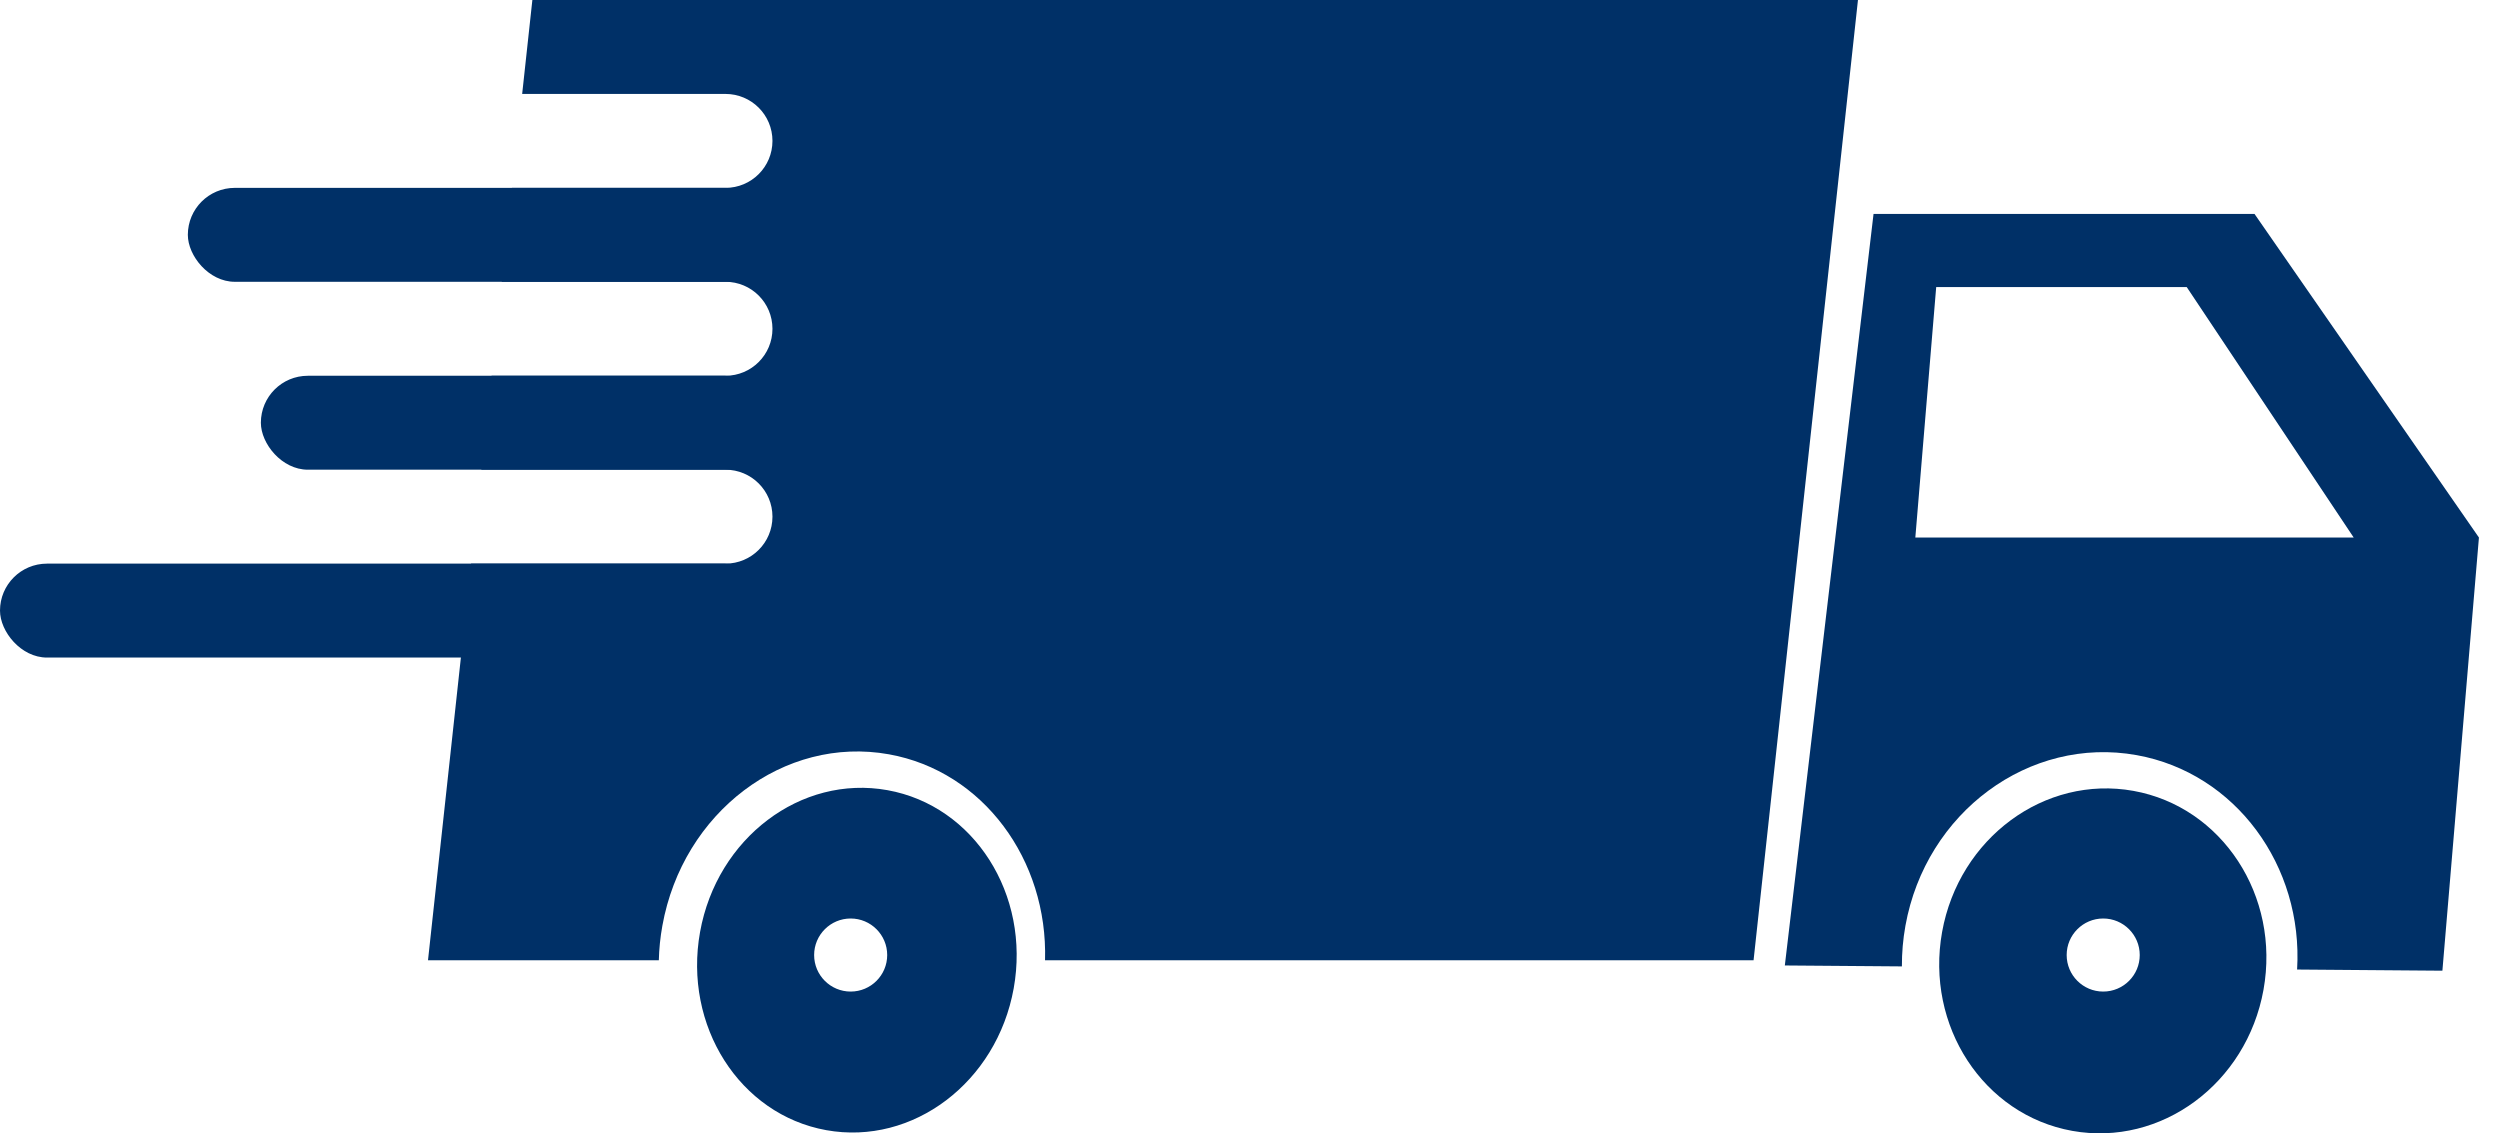 <svg width="75" height="34" viewBox="0 0 75 34" fill="none" xmlns="http://www.w3.org/2000/svg">
<path fill-rule="evenodd" clip-rule="evenodd" d="M62.167 33.926C64.829 34.405 67.398 32.51 67.905 29.693C68.412 26.877 66.664 24.205 64.002 23.726C61.339 23.247 58.77 25.142 58.263 27.959C57.757 30.775 59.504 33.447 62.167 33.926ZM63.096 29.747C63.701 29.747 64.192 29.257 64.192 28.651C64.192 28.046 63.701 27.555 63.096 27.555C62.491 27.555 62 28.046 62 28.651C62 29.257 62.491 29.747 63.096 29.747Z" fill="#003067"/>
<path fill-rule="evenodd" clip-rule="evenodd" d="M24.789 33.905C27.387 34.373 29.904 32.468 30.411 29.651C30.918 26.835 29.222 24.172 26.624 23.705C24.026 23.237 21.508 25.142 21.002 27.959C20.495 30.775 22.191 33.438 24.789 33.905ZM25.52 29.747C26.125 29.747 26.616 29.257 26.616 28.651C26.616 28.046 26.125 27.555 25.52 27.555C24.915 27.555 24.424 28.046 24.424 28.651C24.424 29.257 24.915 29.747 25.52 29.747Z" fill="#003067"/>
<path fill-rule="evenodd" clip-rule="evenodd" d="M67.636 6.419H56.206L53.545 28.964L57.057 28.992C57.055 28.591 57.089 28.182 57.163 27.771C57.776 24.366 60.882 22.075 64.1 22.654C67.071 23.189 69.1 25.982 68.913 29.086L73.272 29.121L74.368 16.126L67.636 6.419ZM57.46 16.126H70.611L65.601 8.611H58.086L57.46 16.126Z" fill="#003067"/>
<rect x="5.635" y="5.636" width="17.535" height="2.818" rx="1.409" fill="#003067"/>
<path fill-rule="evenodd" clip-rule="evenodd" d="M15.971 0H55.739L52.607 28.808H31.351C31.439 25.798 29.496 23.138 26.668 22.629C23.526 22.064 20.483 24.366 19.871 27.772C19.808 28.12 19.773 28.466 19.765 28.808H12.84L14.133 16.909H21.765C22.543 16.909 23.174 16.278 23.174 15.5C23.174 14.722 22.543 14.091 21.765 14.091H14.44L14.746 11.273H21.765C22.543 11.273 23.174 10.642 23.174 9.864C23.174 9.085 22.543 8.454 21.765 8.454H15.052L15.358 5.636H21.765C22.543 5.636 23.174 5.005 23.174 4.227C23.174 3.449 22.543 2.818 21.765 2.818H15.665L15.971 0Z" fill="#003067"/>
<rect x="7.826" y="11.273" width="15.343" height="2.818" rx="1.409" fill="#003067"/>
<rect y="16.909" width="23.172" height="2.818" rx="1.409" fill="#003067"/>
</svg>
